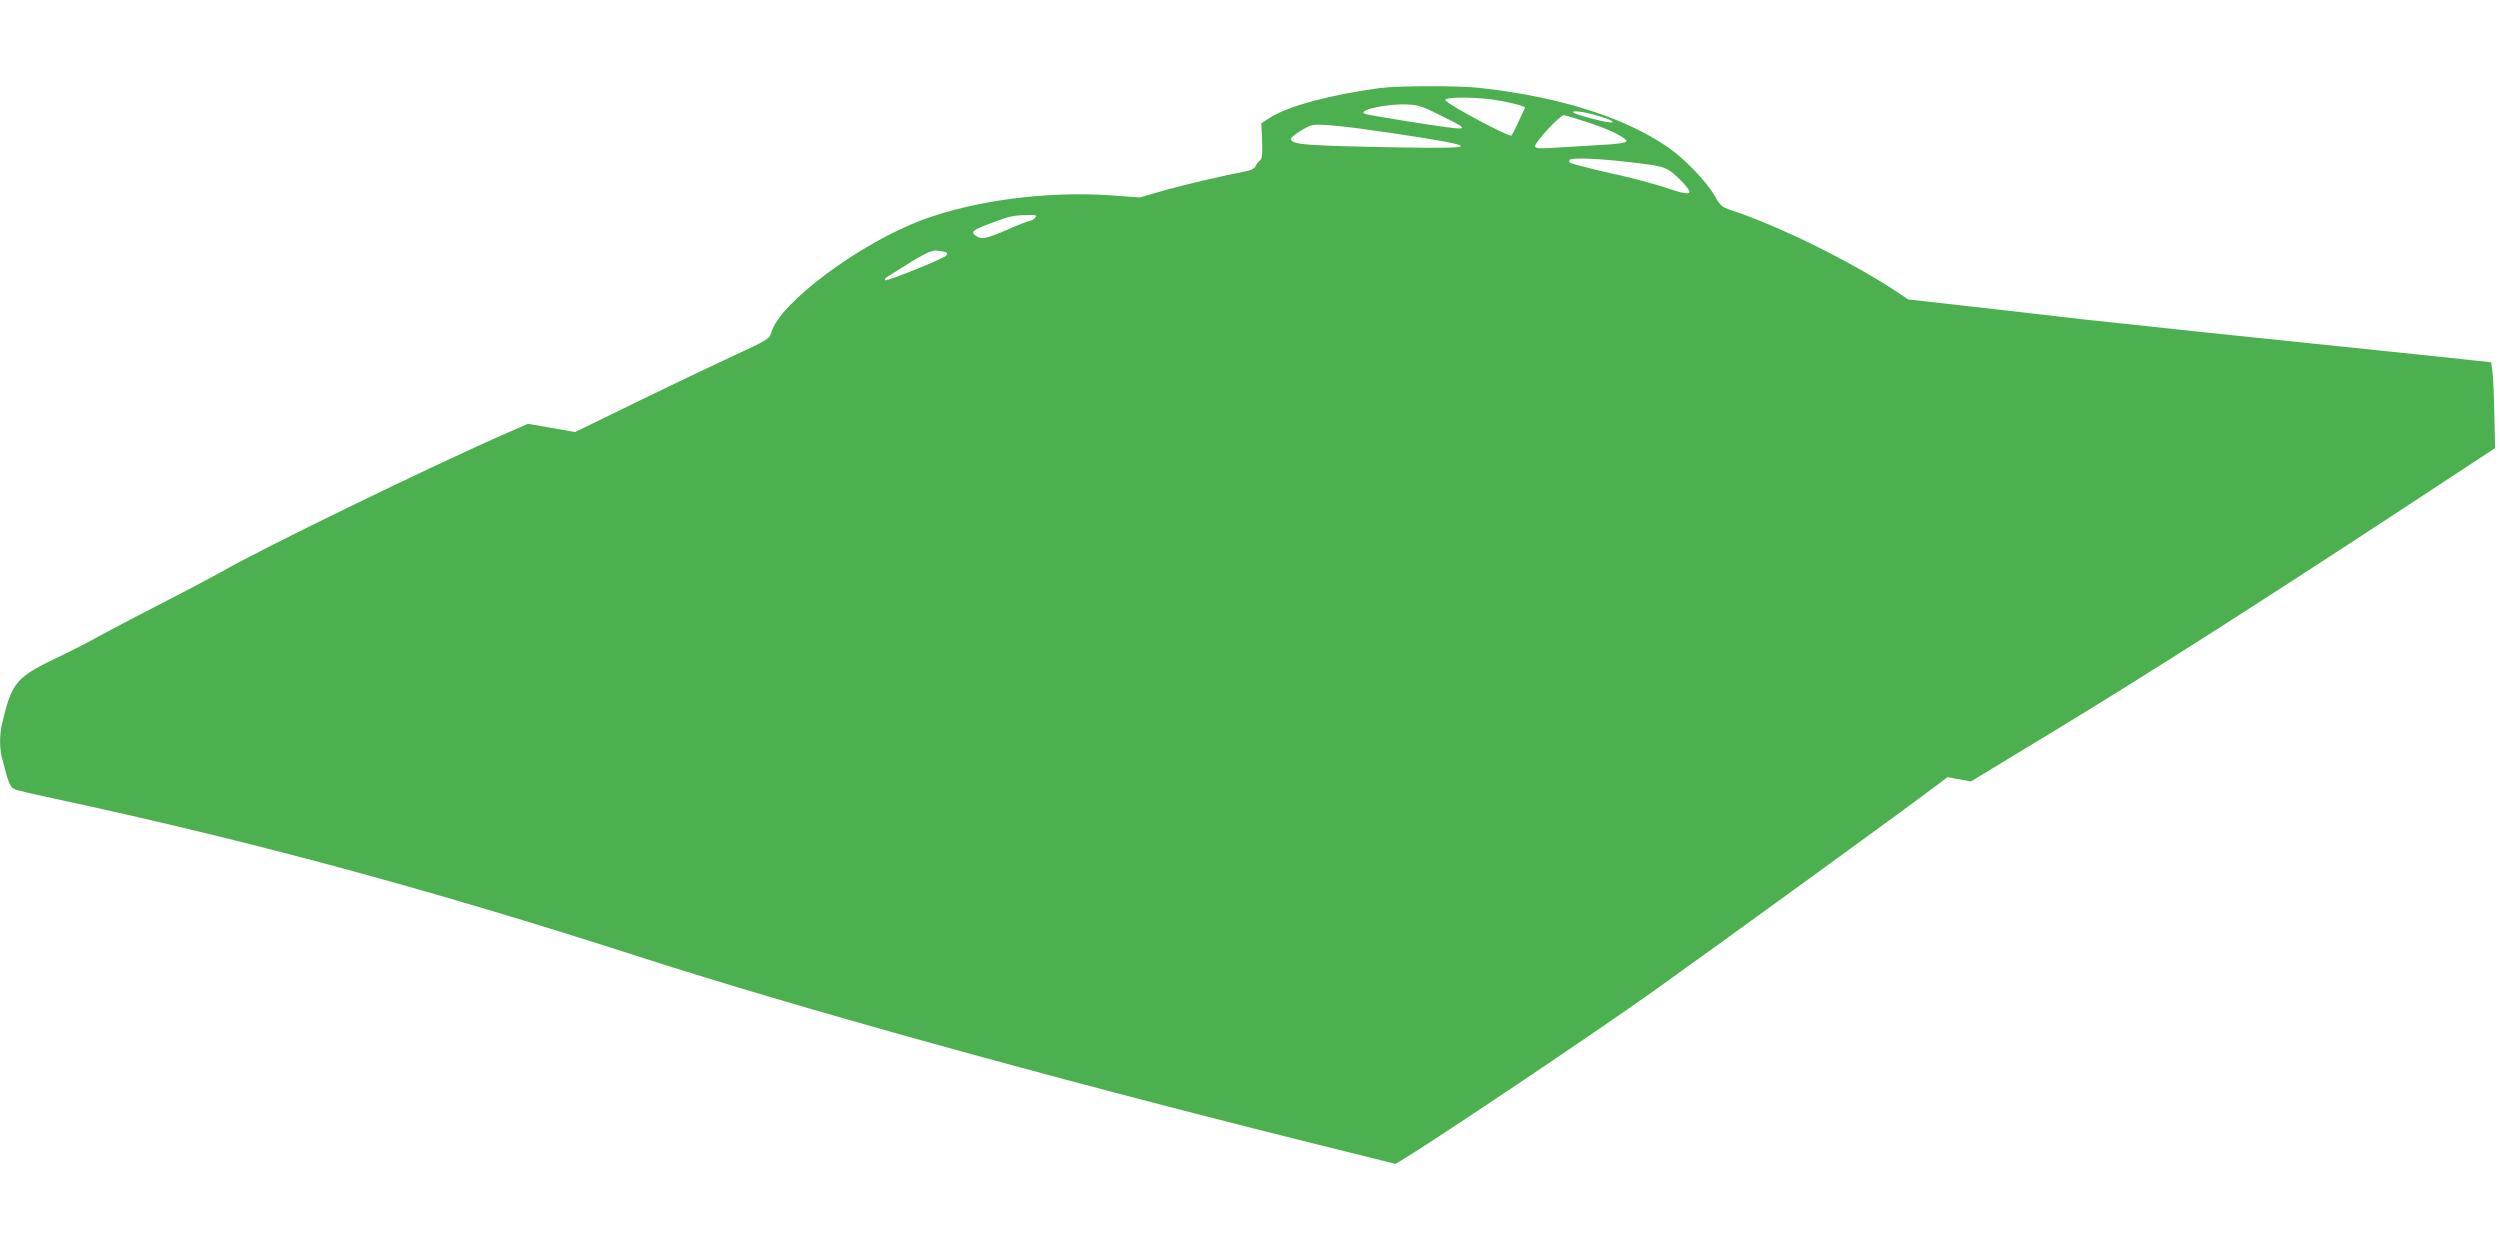 <?xml version="1.0" standalone="no"?>
<!DOCTYPE svg PUBLIC "-//W3C//DTD SVG 20010904//EN"
 "http://www.w3.org/TR/2001/REC-SVG-20010904/DTD/svg10.dtd">
<svg version="1.0" xmlns="http://www.w3.org/2000/svg"
 width="1280pt" height="640pt" viewBox="0 0 1280 640"
 preserveAspectRatio="xMidYMid meet">
<g transform="translate(0,640) scale(0.1,-0.1)"
fill="#4caf50" stroke="none">
<path d="M7065 5949 c-255 -34 -468 -92 -560 -150 l-47 -30 4 -90 c2 -73 0
-93 -13 -102 -8 -7 -18 -19 -21 -29 -4 -9 -22 -19 -40 -23 -129 -25 -324 -71
-428 -100 l-124 -36 -153 11 c-322 22 -691 -26 -958 -125 -321 -119 -734 -426
-776 -577 -9 -33 -18 -39 -201 -123 -106 -49 -330 -156 -498 -238 l-305 -149
-121 21 -121 21 -94 -41 c-386 -168 -1268 -597 -1479 -719 -36 -20 -159 -86
-275 -145 -116 -59 -262 -136 -327 -171 -64 -36 -158 -84 -210 -109 -238 -113
-255 -132 -307 -348 -14 -59 -14 -127 0 -181 32 -125 41 -147 62 -156 12 -6
107 -28 210 -50 989 -212 1915 -462 2982 -806 798 -258 2077 -613 3405 -945
l475 -118 30 18 c166 99 991 653 1290 866 344 245 1304 943 1448 1052 l58 44
60 -11 60 -11 432 262 c463 281 1029 642 1782 1136 l470 309 -4 174 c-2 96 -6
195 -10 220 l-6 45 -65 7 c-36 4 -240 26 -455 48 -768 79 -1354 141 -1570 165
-121 14 -372 43 -558 64 l-337 38 -57 38 c-235 156 -609 340 -850 419 -47 16
-56 23 -84 74 -44 75 -153 189 -242 250 -221 152 -555 257 -962 302 -105 12
-424 11 -510 -1z m615 -65 c45 -8 92 -19 105 -24 l24 -9 -31 -68 c-17 -37 -35
-72 -39 -77 -10 -11 -339 165 -339 182 0 18 178 16 280 -4z m-304 -75 c167
-83 168 -83 -171 -30 -110 18 -206 34 -214 37 -52 18 111 55 217 49 53 -2 81
-12 168 -56z m774 7 c74 -20 118 -37 103 -43 -13 -5 -167 34 -193 48 -25 14
29 11 90 -5z m-25 -41 c118 -38 207 -83 202 -99 -2 -7 -49 -14 -113 -17 -60
-4 -164 -10 -231 -14 -110 -7 -123 -6 -123 8 0 20 127 157 146 157 7 0 61 -16
119 -35z m-975 -60 c431 -65 436 -77 33 -70 -509 9 -573 14 -573 45 0 12 76
61 108 69 34 9 172 -5 432 -44z m1235 -150 c109 -13 136 -20 168 -42 38 -27
97 -90 97 -105 0 -15 -39 -8 -127 23 -48 16 -149 43 -223 60 -119 26 -218 51
-258 64 -7 3 -10 10 -6 16 8 14 167 7 349 -16z m-3085 -280 c-7 -8 -18 -15
-25 -15 -7 0 -58 -20 -115 -45 -111 -48 -135 -53 -166 -31 -25 19 -16 27 81
64 92 35 110 39 184 41 46 1 52 -1 41 -14z m-452 -179 c3 -4 1 -10 -4 -15 -16
-17 -305 -133 -312 -126 -4 4 0 11 8 16 201 127 225 140 263 135 21 -2 41 -7
45 -10z"/>
</g>
</svg>
